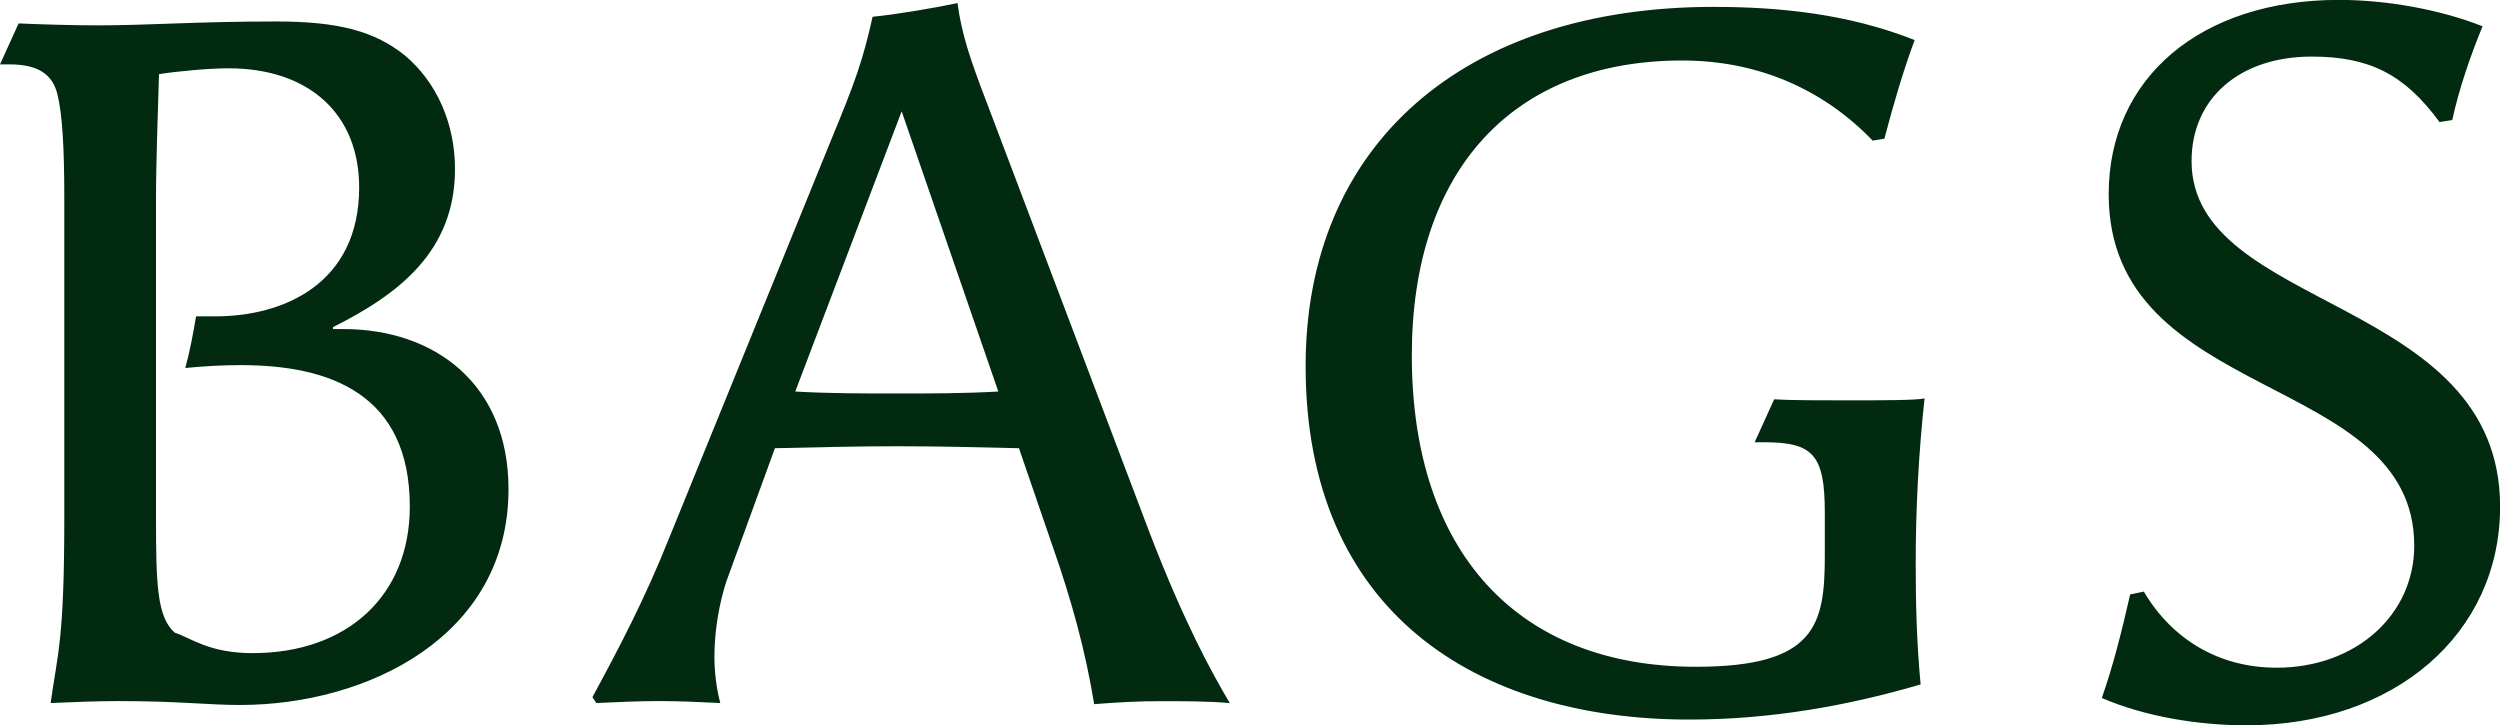 <?xml version="1.0" encoding="UTF-8"?><svg id="_レイヤー_1" xmlns="http://www.w3.org/2000/svg" viewBox="0 0 243.41 70.63"><defs><style>.cls-1{fill:#012a11;fill-rule:evenodd;}</style></defs><path class="cls-1" d="M237.52,11.88c-3.42-4.66-6.84-6.37-12.45-6.37-7.03,0-11.69,4.09-11.69,10.17,0,14.64,30.04,13.12,30.04,33.65,0,12.36-10.26,21.29-24.71,21.29-4.66,0-9.88-.85-14.07-2.66,1.14-3.23,2-6.75,2.76-10.08l1.33-.28c2.76,4.66,7.32,7.41,12.93,7.41,7.7,0,13.4-5.13,13.4-11.88,0-17.01-29.75-13.78-29.75-34.22,0-11.31,8.93-18.92,22.43-18.92,4.66,0,9.89,.95,13.97,2.57-1.24,3.04-2.28,6.08-2.95,9.13l-1.24,.19Zm-65.73,31.18h-.95l1.9-4.18c1.62,.1,4.37,.1,7.13,.1,3.33,0,6.65,0,7.51-.19-.57,5.32-.86,10.65-.86,16.16,0,3.8,.1,7.7,.48,11.69-7.13,2.09-14.64,3.42-22.53,3.42-20.72,0-37.35-10.46-37.35-34.41C127.11,14.16,142.41,.67,166.84,.67c6.37,0,13.12,.67,19.58,3.23-1.14,3.04-2.09,6.37-2.95,9.6l-1.14,.19c-4.85-5.04-11.22-7.8-18.54-7.8-16.54,0-26.33,10.74-26.33,28.71,0,19.11,10.26,30.32,27.66,30.32,11.69,0,12.55-4.09,12.55-10.84v-4.18c0-5.61-1.14-6.84-5.89-6.84Zm-65.26,25.48c-.86-5.23-2.19-10.08-4.09-15.49l-3.23-9.41c-3.99-.1-7.89-.19-11.88-.19s-7.98,.1-11.88,.19l-4.47,12.26c-.57,1.43-1.42,4.56-1.42,8.08,0,1.43,.19,3.04,.57,4.47-2-.1-3.99-.19-5.99-.19s-4.09,.1-6.08,.19l-.38-.57c2.57-4.75,5.13-9.6,7.51-15.59l15.78-38.78c2.28-5.51,3.04-7.61,3.99-11.88,2.09-.19,6.08-.86,8.27-1.33,.38,2.95,1.24,5.51,2.85,9.7l15.87,41.92c3.33,8.65,5.99,13.5,7.79,16.54-1.9-.19-4.66-.19-6.56-.19-2.47,0-4.18,.1-6.65,.29ZM87.79,10.84l-10.36,27.28c3.23,.19,6.56,.19,9.89,.19s6.56,0,9.88-.19l-9.41-27.28Zm-54.34,21.2c8.84,0,16.06,5.32,16.06,15.59,0,14.35-13.78,21.01-26.14,21.01-3.14,0-5.89-.38-11.88-.38-2.19,0-4.37,.1-6.56,.19,.67-4.85,1.33-5.99,1.33-18.06V19.11c0-4.66-.19-7.98-.66-9.89-.48-2-1.9-2.95-4.66-2.95H0L1.81,2.28c2.28,.1,5.42,.19,7.6,.19,5.23,0,9.6-.38,17.49-.38,6.08,0,9.6,.95,12.55,3.33,3.04,2.57,4.85,6.56,4.85,11.03,0,7.98-5.42,12.17-11.88,15.4v.19h1.05Zm-14.35-1.24h1.9c6.56,0,13.97-3.14,13.97-12.55,0-7.13-4.85-11.6-12.74-11.6-1.81,0-4.94,.28-6.75,.57-.1,3.8-.29,8.36-.29,12.17v31.08c0,6.37,.1,9.6,1.81,11.12,1.62,.53,3.33,2,7.6,2,9.22,0,15.3-5.61,15.3-14.26,0-10.93-7.7-13.78-16.44-13.78-1.81,0-3.61,.1-5.42,.28,.47-1.71,.76-3.33,1.05-5.04Z"/></svg>